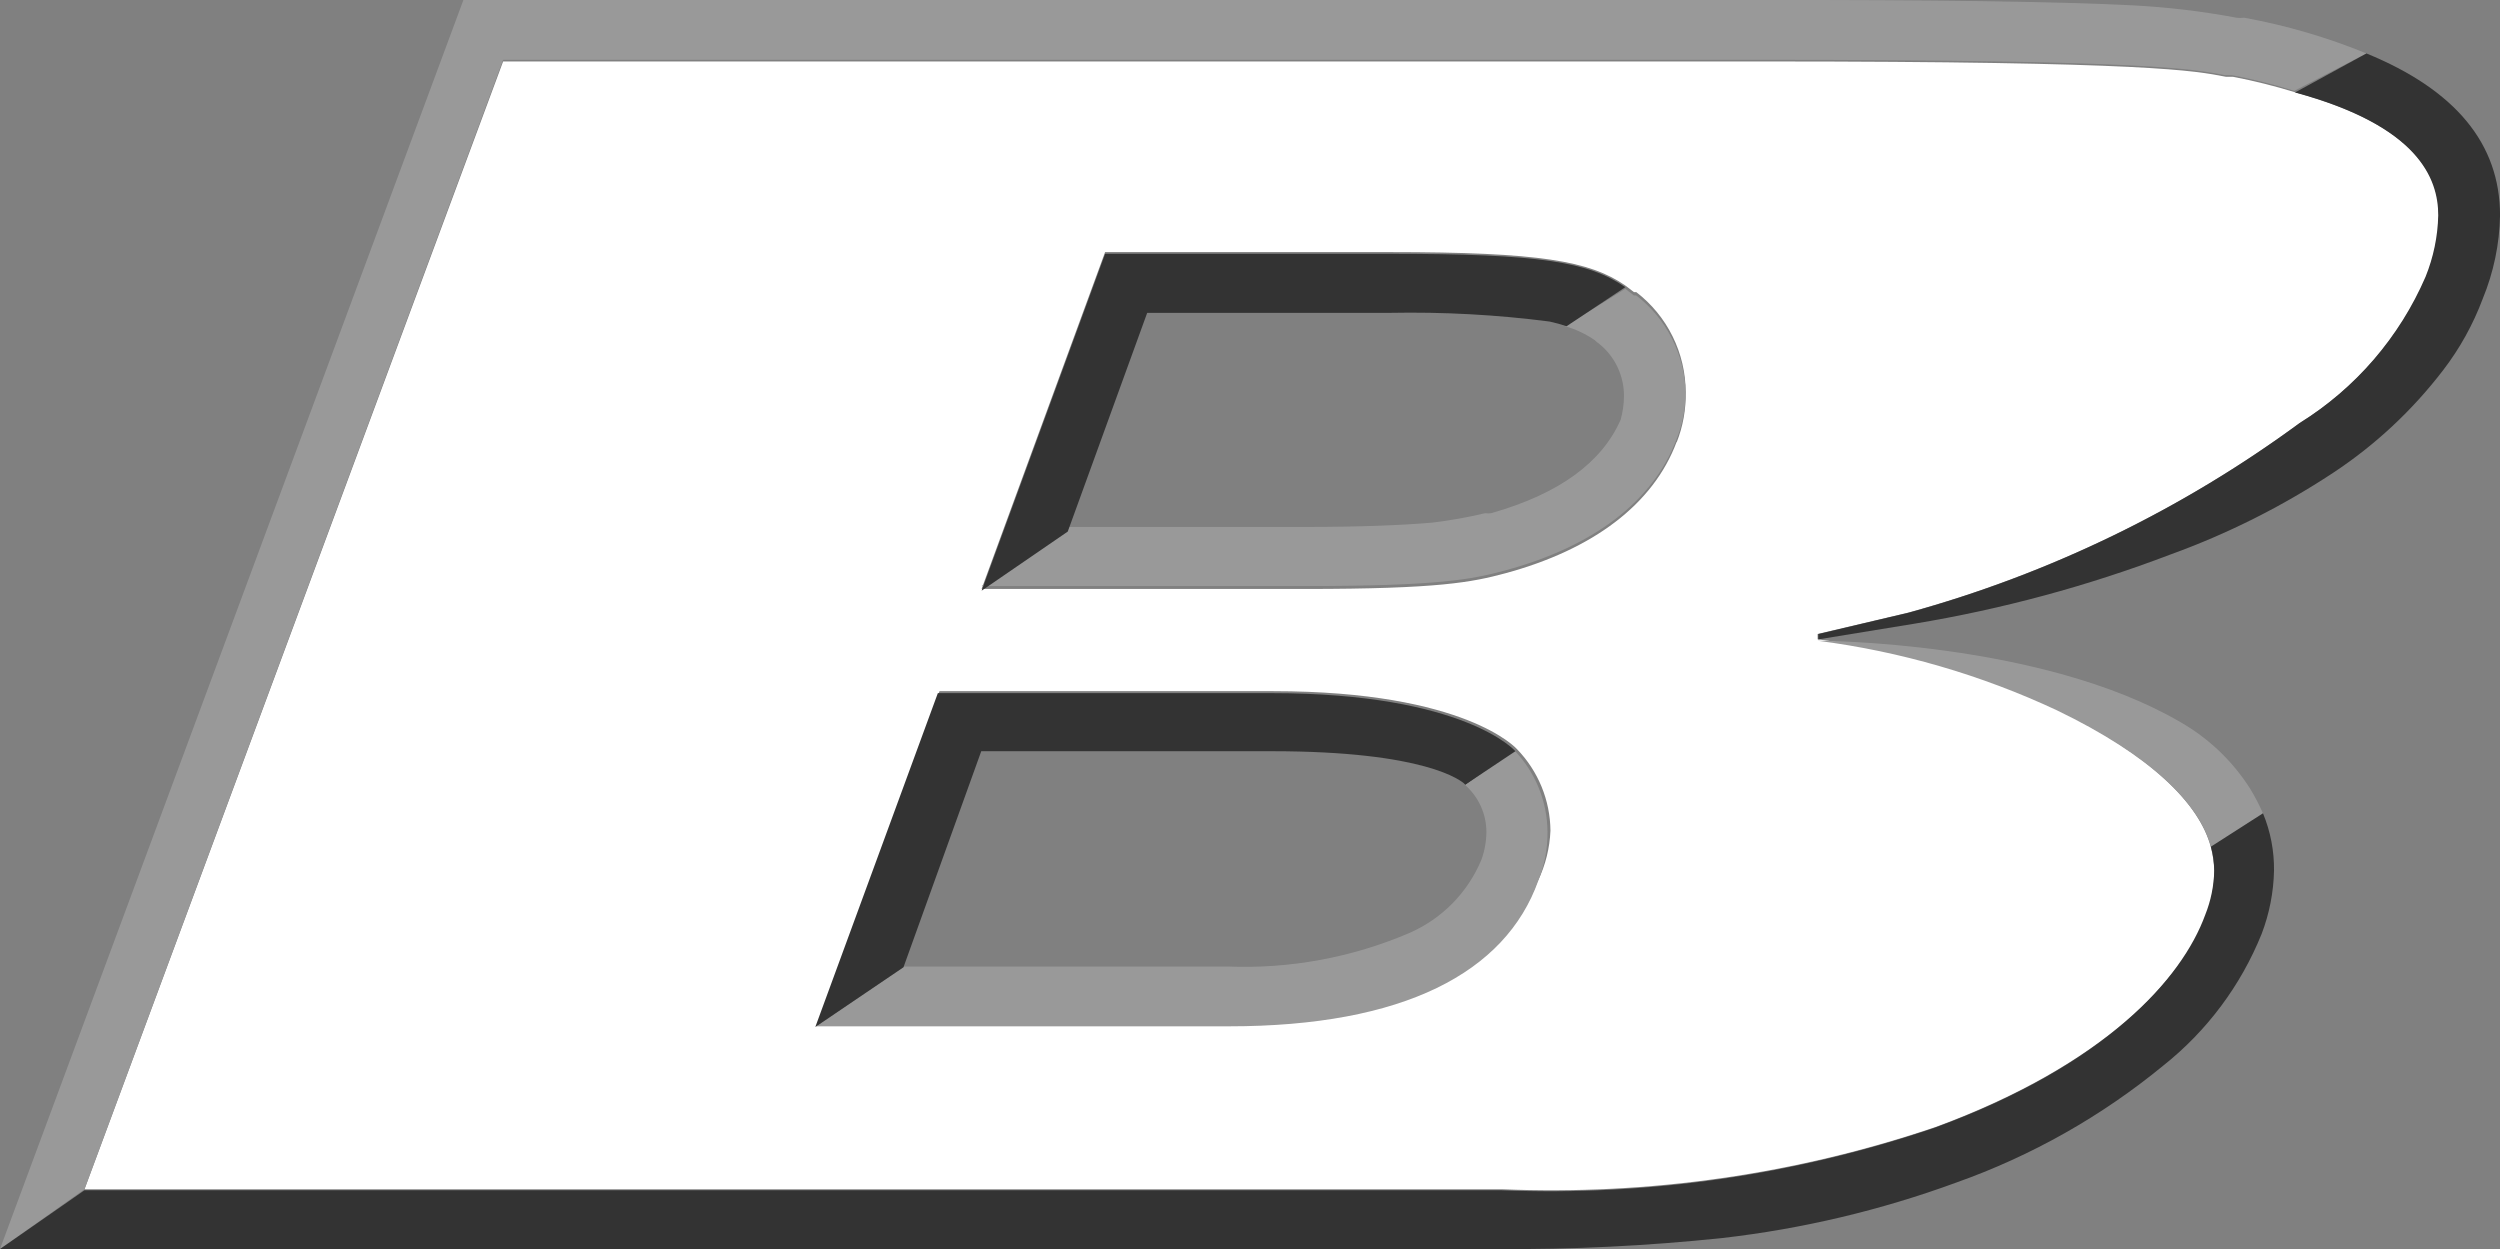 <?xml version="1.0" encoding="utf-8"?>
<!-- Generator: Adobe Illustrator 26.0.2, SVG Export Plug-In . SVG Version: 6.00 Build 0)  -->
<svg version="1.1" id="Layer_1" xmlns="http://www.w3.org/2000/svg" xmlns:xlink="http://www.w3.org/1999/xlink" x="0px" y="0px"
	 viewBox="0 0 48.089 24.027" style="enable-background:new 0 0 48.089 24.027;" xml:space="preserve">
<rect x="0" y="0" width="48.089" height="24.027" fill="#808080" stroke="none"/>
<style type="text/css">
	.st0{fill:#FFFFFF;}
	.st1{fill:#999999;}
	.st2{fill:#333333;}
</style>
<g>
	<g>
		<path class="st0" d="M36.703,11.785c2.713-0.745,5.266-1.982,7.533-3.648c1.079-0.667,1.929-1.649,2.434-2.813
			c0.152-0.376,0.235-0.776,0.244-1.182c0-0.706-0.379-1.708-2.755-2.363
			c-0.396-0.123-0.799-0.224-1.207-0.302c0,0,0,0-0.051,0h-0.084c-0.597-0.116-1.451-0.295-8.895-0.295H9.678
			L1.625,22.876h27.269c2.833,0.117,5.664-0.29,8.349-1.201c3.25-1.201,4.759-2.864,5.208-4.097
			c0.095-0.266,0.143-0.546,0.141-0.829c-0.003-0.152-0.025-0.303-0.064-0.45
			c-0.218-0.835-1.143-1.76-2.967-2.665c-1.455-0.68-3.006-1.131-4.598-1.336v-0.103L36.703,11.785z
			 M29.587,16.923c-0.642,1.76-2.569,2.794-5.947,2.794h-7.925l2.357-6.422h6.422
			c3.719,0,4.688,1.117,4.688,1.117c0.407,0.421,0.637,0.982,0.642,1.567c-0.014,0.332-0.094,0.657-0.238,0.957
			V16.923z M32.252,8.497c-0.45,1.207-1.612,2.074-3.295,2.53c-0.642,0.173-1.284,0.302-3.853,0.302h-6.223
			l2.376-6.48h5.472c2.897,0,3.853,0.173,4.534,0.642l0.167,0.128h0.045c0.295,0.227,0.535,0.519,0.699,0.853
			c0.165,0.334,0.251,0.701,0.251,1.074c0.007,0.329-0.052,0.657-0.173,0.963V8.497z"/>
		<path class="st1" d="M31.475,5.684h-0.045l-0.167-0.128l-1.156,0.719c0.204,0.058,0.397,0.15,0.572,0.27
			c0.023,0.025,0.049,0.046,0.077,0.064c0.152,0.122,0.274,0.276,0.358,0.452
			c0.083,0.176,0.126,0.368,0.124,0.563c-0.001,0.152-0.023,0.303-0.064,0.45
			c-0.36,0.822-1.182,1.426-2.492,1.798c-0.038,0.005-0.077,0.005-0.116,0
			c-0.333,0.079-0.669,0.139-1.008,0.18c-0.572,0.051-1.394,0.084-2.46,0.084h-4.56l-1.657,1.137h6.223
			c2.569,0,3.211-0.128,3.853-0.302c1.683-0.456,2.845-1.323,3.295-2.53c0.114-0.286,0.172-0.591,0.173-0.899
			c-0.011-0.36-0.102-0.714-0.267-1.035C31.995,6.184,31.761,5.904,31.475,5.684z"/>
		<path class="st1" d="M28.181,15.099c0.128,0.112,0.231,0.251,0.302,0.406c0.071,0.155,0.108,0.323,0.109,0.493
			c-0.001,0.184-0.033,0.367-0.096,0.539c-0.263,0.634-0.763,1.141-1.394,1.413
			c-1.098,0.469-2.287,0.689-3.481,0.642h-6.229l-1.696,1.15h7.944c3.359,0,5.317-1.034,5.947-2.794
			c0.122-0.302,0.184-0.625,0.18-0.951c-0.005-0.585-0.235-1.147-0.642-1.567L28.181,15.099z"/>
		<path class="st1" d="M42.528,16.287l1.002-0.642c-0.071-0.161-0.153-0.318-0.244-0.469
			c-0.336-0.531-0.797-0.972-1.342-1.284c-2.678-1.567-6.981-1.567-6.981-1.567
			c1.593,0.205,3.144,0.656,4.598,1.336C41.385,14.54,42.309,15.465,42.528,16.287z"/>
		<path class="st1" d="M9.678,1.15h24.224c7.443,0,8.297,0.18,8.895,0.295h0.084c0,0,0.045,0,0.051,0
			c0.406,0.078,0.807,0.179,1.201,0.302l1.387-0.719c-0.758-0.31-1.545-0.54-2.351-0.687
			c-0.049,0.006-0.099,0.006-0.148,0c-0.66-0.124-1.327-0.203-1.997-0.238
			c-1.439-0.073-3.819-0.107-7.141-0.103H8.914L0,24.026l1.625-1.15L9.678,1.15z"/>
		<path class="st2" d="M22.067,6.018h4.663c1.028-0.02,2.056,0.035,3.076,0.167
			c0.111,0.024,0.22,0.054,0.328,0.09l1.13-0.751c-0.706-0.488-1.638-0.642-4.534-0.642h-5.472
			l-2.376,6.48l1.657-1.137L22.067,6.018z"/>
		<path class="st2" d="M18.875,14.45h5.587c2.961,0,3.648,0.565,3.725,0.642l0.963-0.642
			c0,0-0.97-1.117-4.688-1.117h-6.422l-2.357,6.422l1.696-1.149L18.875,14.45z"/>
		<path class="st2" d="M28.181,15.093l0.951-0.681l-0.963,0.642L28.181,15.093z"/>
		<path class="st2" d="M42.592,16.749c-0.006,0.291-0.065,0.578-0.173,0.848c-0.449,1.233-1.927,2.896-5.208,4.097
			c-2.685,0.911-5.516,1.318-8.349,1.201H1.625L0,24.026h28.784c1.452,0.011,2.904-0.06,4.348-0.212
			c1.535-0.176,3.045-0.534,4.496-1.066c1.45-0.514,2.8-1.277,3.988-2.254
			c0.838-0.666,1.488-1.538,1.888-2.53c0.148-0.388,0.229-0.798,0.238-1.214c0.005-0.379-0.067-0.755-0.212-1.105
			l-1.002,0.642C42.569,16.438,42.59,16.593,42.592,16.749z"/>
		<path class="st2" d="M45.52,1.028l-1.374,0.751c2.376,0.642,2.755,1.657,2.755,2.363
			c-0.009,0.405-0.092,0.806-0.244,1.182c-0.502,1.162-1.347,2.144-2.421,2.813
			c-2.263,1.665-4.812,2.901-7.52,3.648l-1.74,0.411v0.103l1.85-0.302c1.68-0.278,3.328-0.723,4.919-1.329
			c1.103-0.399,2.155-0.927,3.134-1.573c0.812-0.536,1.528-1.205,2.119-1.978
			c0.319-0.416,0.574-0.877,0.758-1.368c0.21-0.51,0.324-1.054,0.334-1.606
			C48.089,2.762,47.229,1.728,45.52,1.028z"/>
	</g>
</g>
</svg>
